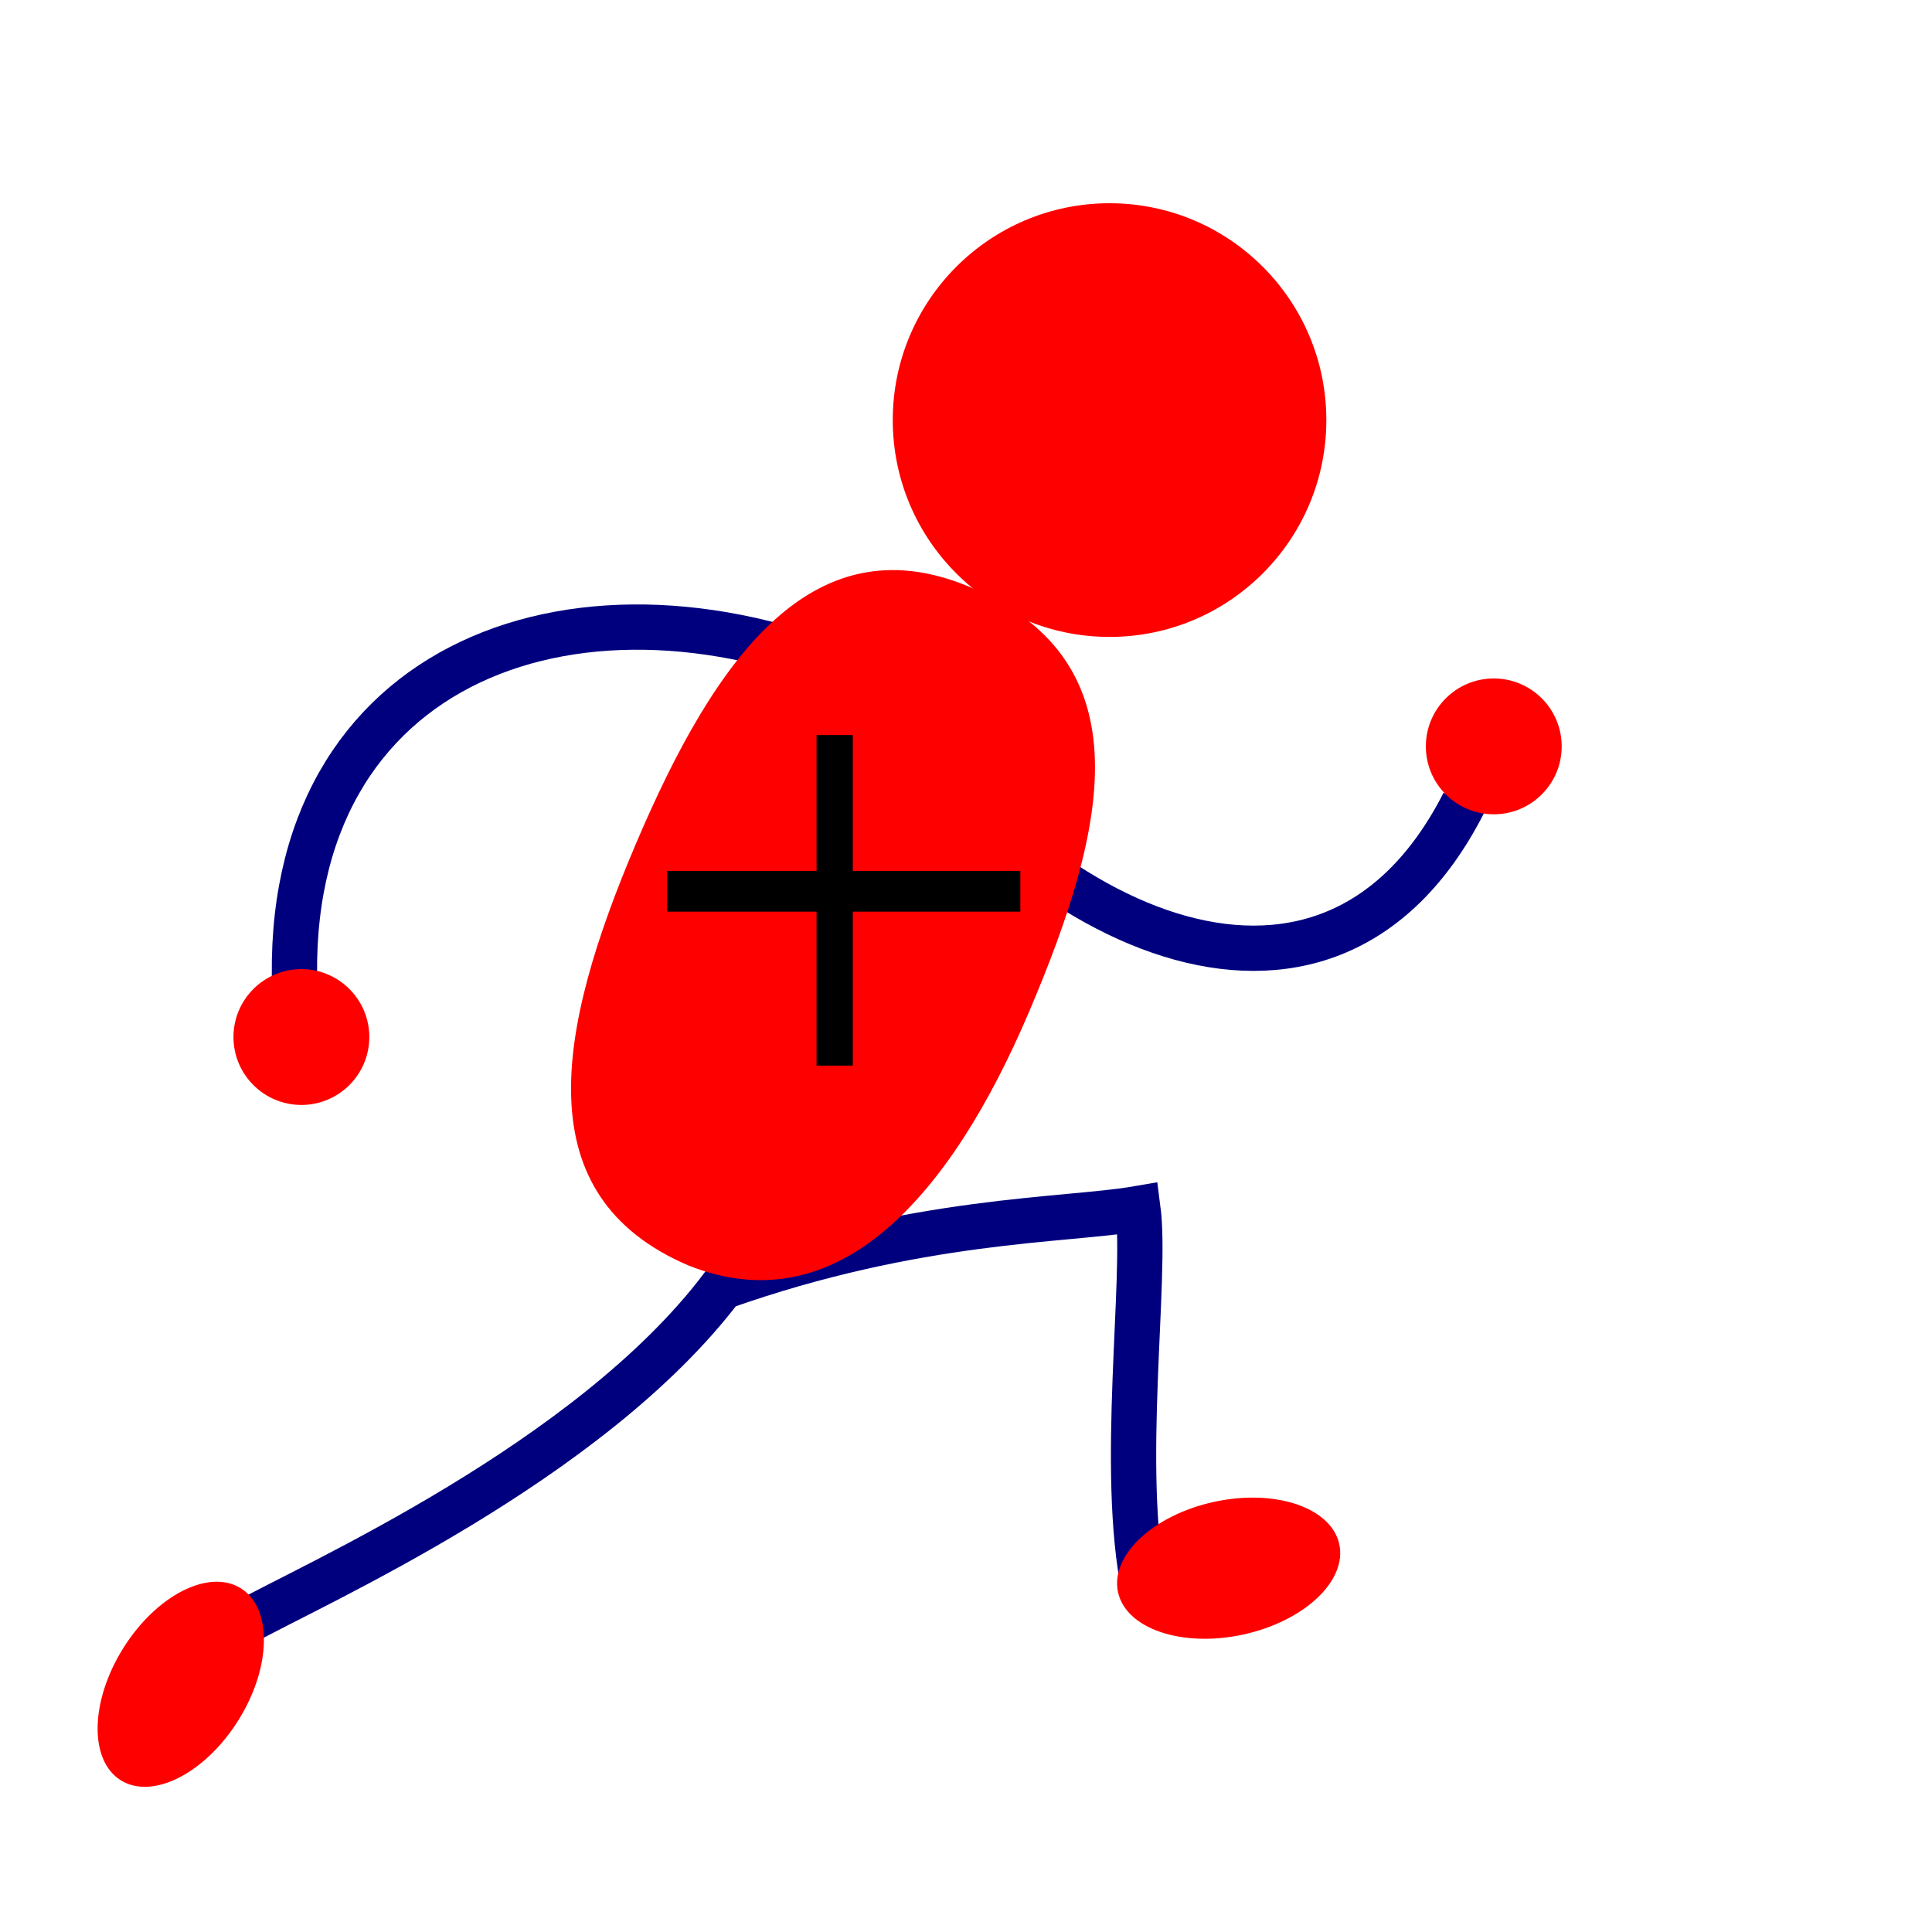 <?xml version="1.0"?><svg width="106.667" height="106.667" xmlns="http://www.w3.org/2000/svg" xmlns:xlink="http://www.w3.org/1999/xlink">
 <title>Positive charge</title>
 <defs>
  <linearGradient id="linearGradient827">
   <stop stop-color="#02e2ff" offset="0" id="stop828"/>
   <stop stop-color="#0079a8" offset="1" id="stop829"/>
  </linearGradient>
  <radialGradient xlink:href="#linearGradient827" r="0.391" id="radialGradient830" fy="0.275" fx="0.188" cy="0.275" cx="0.188"/>
  <linearGradient y2="0.769" y1="0.041" xlink:href="#linearGradient827" x2="0.471" x1="-0.118" id="linearGradient833"/>
  <radialGradient xlink:href="#linearGradient827" r="0.5" id="radialGradient844" fy="0.207" fx="0.3" cy="0.207" cx="0.3"/>
  <radialGradient xlink:href="#linearGradient827" r="0.536" id="radialGradient845" fy="0.195" fx="0.206" cy="0.195" cx="0.206"/>
  <radialGradient xlink:href="#linearGradient827" r="0.626" id="radialGradient846" fy="0.107" fx="0.176" cy="0.107" cx="0.176"/>
  <radialGradient xlink:href="#linearGradient827" r="0.584" id="radialGradient847" fy="0.114" fx="0.21" cy="0.114" cx="0.21"/>
 </defs>
 <g>
  <title>Layer 1</title>
  <path fill="#ff0000" fill-rule="evenodd" stroke-width="1.25" id="path826" d="m49.29,23.193c0,6.609 5.362,11.972 11.969,11.972c6.607,0 11.969,-5.364 11.969,-11.972c0,-6.609 -5.362,-11.972 -11.969,-11.972c-6.607,0 -11.969,5.364 -11.969,11.972z"/>
  <path fill="none" fill-rule="evenodd" stroke="#00007f" stroke-width="2.5" id="path837" d="m80.813,44.337c-7.725,15.165 -24.618,6.491 -32.775,-6.8c-15.753,-7.058 -32.489,-1.283 -31.76,17.134m10.805,-31.088"/>
  <path fill="none" fill-rule="evenodd" stroke="#00007f" stroke-width="2.5" fill-opacity="0.75" id="path842" d="m63.18,87.771c-0.694,-3.311 -0.655,-7.612 -0.507,-11.565c0.148,-3.953 0.407,-7.558 0.153,-9.479c-4.013,0.694 -12.139,0.499 -22.966,4.337c-7.316,9.675 -22.517,16.372 -26.398,18.53"/>
  <path transform="rotate(13.782 45.996 51.168)" fill="#ff0000" fill-rule="evenodd" stroke-width="1.25" id="path832" d="m34.328,49.327c-1.8,11.045 -1.298,20.329 8.389,21.908c8.72,1.202 13.11,-7.066 14.91,-18.112c1.8,-11.045 1.514,-20.076 -8.389,-21.908c-9.653,-1.791 -13.11,7.066 -14.91,18.112z"/>
  <path fill="#ff0000" fill-rule="evenodd" stroke-width="1.25" id="path835" d="m78.722,41.208c0,2.07 1.68,3.75 3.75,3.75c2.07,0 3.75,-1.68 3.75,-3.75c0,-2.07 -1.68,-3.75 -3.75,-3.75c-2.07,0 -3.75,1.68 -3.75,3.75z"/>
  <path fill="#ff0000" fill-rule="evenodd" stroke-width="1.25" id="path836" d="m61.726,87.903c0.438,2.023 3.53,3.073 6.902,2.343c3.372,-0.73 5.753,-2.964 5.315,-4.987c-0.438,-2.023 -3.53,-3.073 -6.902,-2.343c-3.372,0.73 -5.753,2.964 -5.315,4.987z"/>
  <path fill="#ff0000" fill-rule="evenodd" stroke-width="1.25" id="path848" d="m13.292,87.689c-1.756,-1.097 -4.664,0.388 -6.492,3.314c-1.828,2.926 -1.887,6.191 -0.131,7.287c1.756,1.097 4.664,-0.388 6.492,-3.314c1.828,-2.926 1.887,-6.191 0.131,-7.287z"/>
  <path fill="#ff0000" fill-rule="evenodd" stroke-width="1.25" id="path849" d="m12.89,57.255c0,2.07 1.68,3.75 3.75,3.75c2.07,0 3.75,-1.68 3.75,-3.75c0,-2.07 -1.68,-3.75 -3.75,-3.75c-2.07,0 -3.75,1.68 -3.75,3.75z"/>
  <rect id="svg_20" height="17.5" width="1.5" y="40.333" x="45.583" stroke-linecap="null" stroke-linejoin="null" stroke-width="1.25" fill="#ff0000"/>
  <rect id="svg_21" height="18.5" width="0.25" y="40.833" x="44.583" stroke-linecap="null" stroke-linejoin="null" stroke-width="1.25" fill="#ff0000"/>
  <rect id="svg_25" height="18.25" width="2" y="40.583" x="45.083" stroke-linecap="null" stroke-linejoin="null" stroke-dasharray="null" stroke-width="1.25" fill="#000000"/>
  <path id="svg_26" d="m36.833,48.083l19.5,0l0,2.25l-19.5,0l0,-2.25z" stroke-linecap="null" stroke-linejoin="null" stroke-dasharray="null" stroke-width="1.25" fill="#000000"/>
 </g>
</svg>